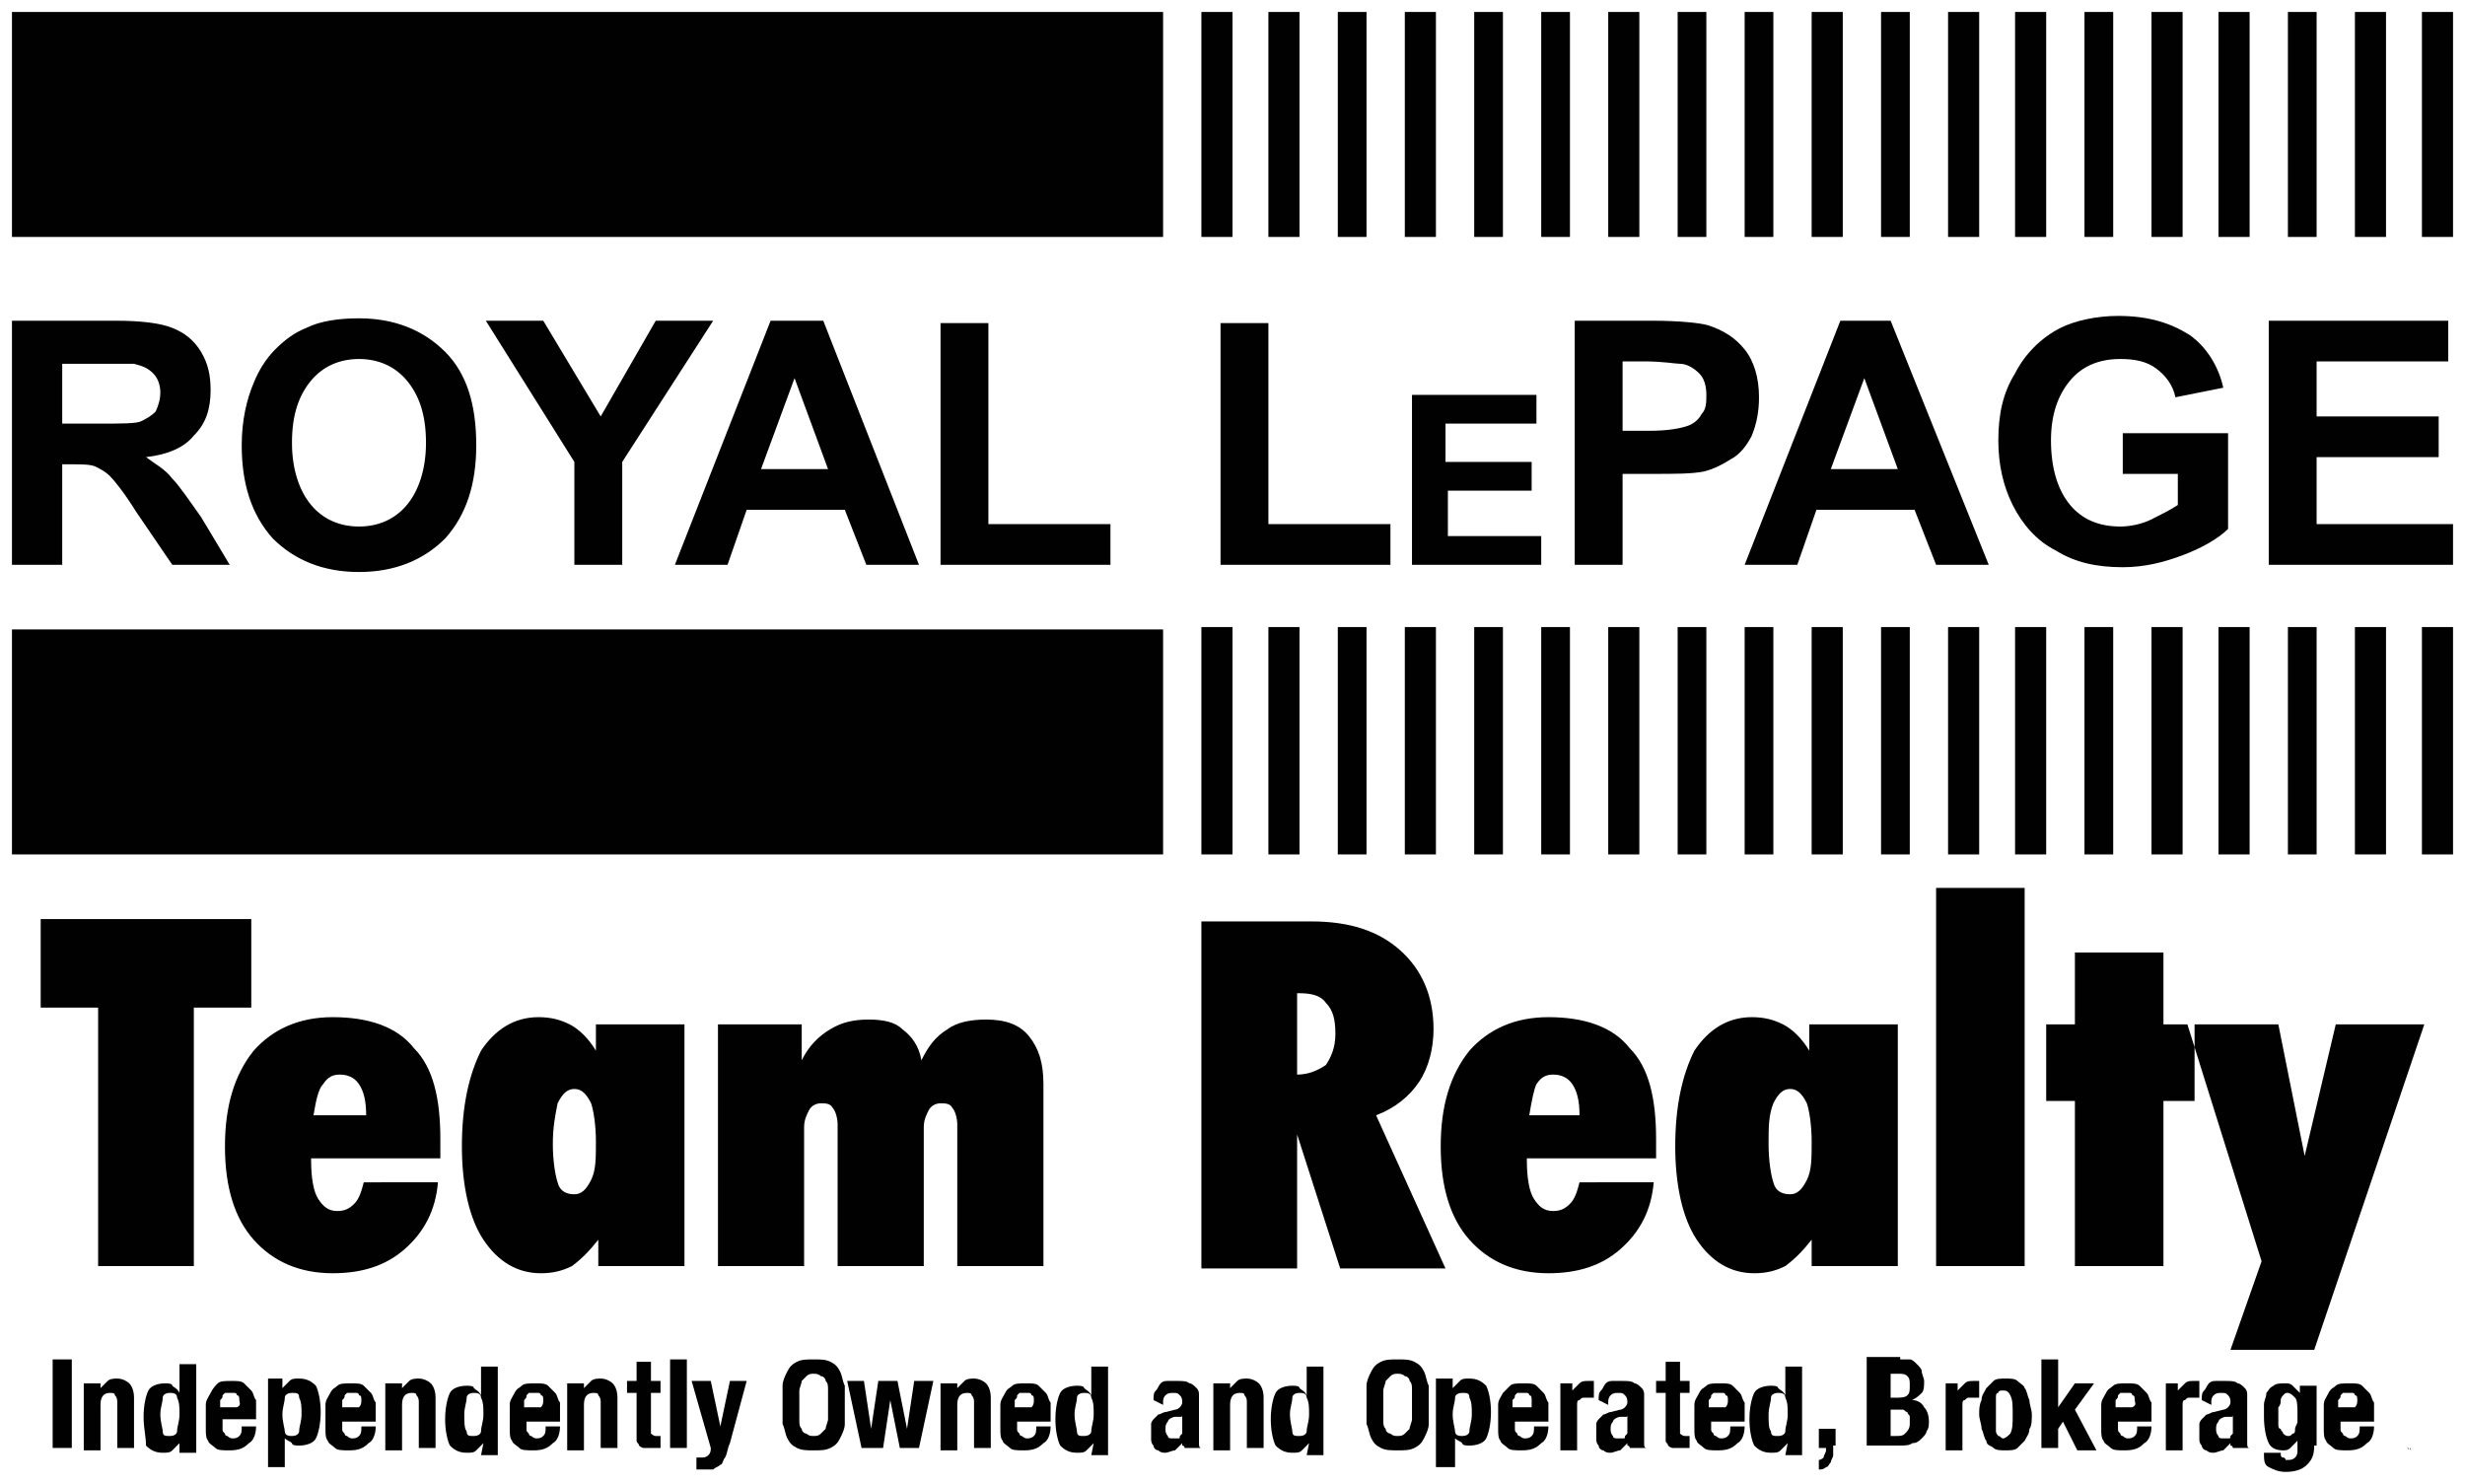 <?xml version="1.0" encoding="UTF-8"?> <!-- Generator: Adobe Illustrator 23.0.3, SVG Export Plug-In . SVG Version: 6.00 Build 0) --> <svg xmlns="http://www.w3.org/2000/svg" xmlns:xlink="http://www.w3.org/1999/xlink" version="1.1" id="Layer_1" x="0px" y="0px" viewBox="0 0 103 62" style="enable-background:new 0 0 103 62;" xml:space="preserve"> <style type="text/css"> .st0{fill-rule:evenodd;clip-rule:evenodd;fill:#010101;} .st1{fill:#010101;} </style> <g> <g> <path class="st0" d="M0.5,23.6V13.4h4.3c1.1,0,1.9,0.1,2.4,0.3c0.5,0.2,0.9,0.5,1.2,1c0.3,0.5,0.4,1,0.4,1.6 c0,0.8-0.2,1.4-0.7,1.9c-0.4,0.5-1.1,0.8-2,0.9c0.4,0.3,0.8,0.5,1.1,0.9c0.3,0.3,0.7,0.9,1.2,1.6l1.2,2H7.2l-1.5-2.2 c-0.5-0.8-0.9-1.3-1.1-1.5c-0.2-0.2-0.4-0.3-0.6-0.4c-0.2-0.1-0.6-0.1-1-0.1H2.6v4.2H0.5L0.5,23.6z M2.6,17.7h1.5 c1,0,1.6,0,1.8-0.1c0.2-0.1,0.4-0.2,0.6-0.4c0.1-0.2,0.2-0.5,0.2-0.8c0-0.3-0.1-0.6-0.3-0.8c-0.2-0.2-0.4-0.3-0.8-0.4 c-0.2,0-0.7,0-1.5,0H2.6V17.7L2.6,17.7z M10.1,18.6c0-1,0.2-1.9,0.5-2.6c0.2-0.5,0.5-1,0.9-1.4c0.4-0.4,0.8-0.7,1.3-0.9 c0.6-0.3,1.4-0.4,2.2-0.4c1.5,0,2.7,0.5,3.6,1.4c0.9,0.9,1.3,2.2,1.3,3.9c0,1.6-0.4,2.9-1.3,3.9c-0.9,0.9-2.1,1.4-3.6,1.4 c-1.5,0-2.7-0.5-3.6-1.4C10.5,21.5,10.1,20.2,10.1,18.6L10.1,18.6z M12.2,18.5c0,1.1,0.3,2,0.8,2.6c0.5,0.6,1.2,0.9,2,0.9 c0.8,0,1.5-0.3,2-0.9c0.5-0.6,0.8-1.5,0.8-2.6c0-1.2-0.3-2-0.8-2.6c-0.5-0.6-1.2-0.9-2-0.9c-0.8,0-1.5,0.3-2,0.9 C12.5,16.5,12.2,17.3,12.2,18.5L12.2,18.5z M24,23.6v-4.3l-3.7-5.9h2.4l2.4,4l2.3-4h2.4L26,19.3v4.3H24L24,23.6z M38.4,23.6h-2.2 l-0.9-2.3h-4.1l-0.8,2.3h-2.2l4-10.2h2.2L38.4,23.6L38.4,23.6z M34.6,19.6l-1.4-3.8l-1.4,3.8H34.6L34.6,19.6z M39.3,23.6V13.5h2 v8.4h5.1v1.7H39.3L39.3,23.6z M51,23.6V13.5h2v8.4h5.1v1.7H51L51,23.6z M59,23.6v-7.1h5.2v1.2h-3.8v1.6H64v1.2h-3.5v1.9h3.9v1.2 H59L59,23.6z M65.8,23.6V13.4H69c1.2,0,2.1,0.1,2.4,0.2c0.6,0.2,1.1,0.5,1.5,1c0.4,0.5,0.6,1.2,0.6,2c0,0.6-0.1,1.1-0.3,1.6 c-0.2,0.4-0.5,0.8-0.9,1c-0.3,0.2-0.7,0.4-1.1,0.5c-0.5,0.1-1.2,0.1-2.1,0.1h-1.3v3.8H65.8L65.8,23.6z M67.8,15.1V18h1.1 c0.8,0,1.3-0.1,1.6-0.2c0.3-0.1,0.5-0.3,0.6-0.5c0.2-0.2,0.2-0.5,0.2-0.8c0-0.4-0.1-0.7-0.3-0.9c-0.2-0.2-0.5-0.4-0.8-0.4 c-0.2,0-0.7-0.1-1.5-0.1H67.8L67.8,15.1z M83.1,23.6h-2.2L80,21.3h-4.1l-0.8,2.3h-2.2l4-10.2H79L83.1,23.6L83.1,23.6z M79.3,19.6 l-1.4-3.8l-1.4,3.8H79.3L79.3,19.6z M88.7,19.8v-1.7h4.4v4c-0.4,0.4-1.1,0.8-1.9,1.1c-0.8,0.3-1.6,0.5-2.5,0.5 c-1.1,0-2-0.2-2.8-0.7c-0.8-0.4-1.4-1.1-1.8-1.9c-0.4-0.8-0.6-1.7-0.6-2.7c0-1.1,0.2-2,0.7-2.8c0.4-0.8,1.1-1.5,1.9-1.9 c0.6-0.3,1.5-0.5,2.4-0.5c1.3,0,2.2,0.3,3,0.8c0.7,0.5,1.2,1.3,1.4,2.2l-2,0.4c-0.1-0.5-0.4-0.9-0.8-1.2c-0.4-0.3-0.9-0.4-1.5-0.4 c-0.9,0-1.6,0.3-2.1,0.9c-0.5,0.6-0.8,1.4-0.8,2.5c0,1.2,0.3,2.1,0.8,2.7c0.5,0.6,1.2,0.9,2.1,0.9c0.4,0,0.9-0.1,1.3-0.3 c0.4-0.2,0.8-0.4,1.1-0.6v-1.3H88.7L88.7,19.8z M94.8,23.6V13.4h7.5v1.7h-5.5v2.3h5.1v1.7h-5.1v2.8h5.7v1.7H94.8L94.8,23.6z"></path> <polygon class="st0" points="0.5,0.5 48.6,0.5 48.6,9.9 0.5,9.9 0.5,0.5 "></polygon> <polygon class="st0" points="0.5,26.3 48.6,26.3 48.6,35.7 0.5,35.7 0.5,26.3 "></polygon> <polygon class="st0" points="50.2,0.5 51.5,0.5 51.5,9.9 50.2,9.9 50.2,0.5 "></polygon> <polygon class="st0" points="53,0.5 54.3,0.5 54.3,9.9 53,9.9 53,0.5 "></polygon> <polygon class="st0" points="55.9,0.5 57.1,0.5 57.1,9.9 55.9,9.9 55.9,0.5 "></polygon> <polygon class="st0" points="58.7,0.5 60,0.5 60,9.9 58.7,9.9 58.7,0.5 "></polygon> <polygon class="st0" points="61.6,0.5 62.8,0.5 62.8,9.9 61.6,9.9 61.6,0.5 "></polygon> <polygon class="st0" points="64.4,0.5 65.6,0.5 65.6,9.9 64.4,9.9 64.4,0.5 "></polygon> <polygon class="st0" points="67.2,0.5 68.5,0.5 68.5,9.9 67.2,9.9 67.2,0.5 "></polygon> <polygon class="st0" points="70.1,0.5 71.3,0.5 71.3,9.9 70.1,9.9 70.1,0.5 "></polygon> <polygon class="st0" points="72.9,0.5 74.1,0.5 74.1,9.9 72.9,9.9 72.9,0.5 "></polygon> <polygon class="st0" points="75.7,0.5 77,0.5 77,9.9 75.7,9.9 75.7,0.5 "></polygon> <polygon class="st0" points="78.6,0.5 79.8,0.5 79.8,9.9 78.6,9.9 78.6,0.5 "></polygon> <polygon class="st0" points="81.4,0.5 82.7,0.5 82.7,9.9 81.4,9.9 81.4,0.5 "></polygon> <polygon class="st0" points="84.2,0.5 85.5,0.5 85.5,9.9 84.2,9.9 84.2,0.5 "></polygon> <polygon class="st0" points="87.1,0.5 88.3,0.5 88.3,9.9 87.1,9.9 87.1,0.5 "></polygon> <polygon class="st0" points="89.9,0.5 91.2,0.5 91.2,9.9 89.9,9.9 89.9,0.5 "></polygon> <polygon class="st0" points="92.7,0.5 94,0.5 94,9.9 92.7,9.9 92.7,0.5 "></polygon> <polygon class="st0" points="95.6,0.5 96.8,0.5 96.8,9.9 95.6,9.9 95.6,0.5 "></polygon> <polygon class="st0" points="98.4,0.5 99.7,0.5 99.7,9.9 98.4,9.9 98.4,0.5 "></polygon> <polygon class="st0" points="101.2,0.5 102.5,0.5 102.5,9.9 101.2,9.9 101.2,0.5 "></polygon> <polygon class="st0" points="50.2,26.2 51.5,26.2 51.5,35.7 50.2,35.7 50.2,26.2 "></polygon> <polygon class="st0" points="53,26.2 54.3,26.2 54.3,35.7 53,35.7 53,26.2 "></polygon> <polygon class="st0" points="55.9,26.2 57.1,26.2 57.1,35.7 55.9,35.7 55.9,26.2 "></polygon> <polygon class="st0" points="58.7,26.2 60,26.2 60,35.7 58.7,35.7 58.7,26.2 "></polygon> <polygon class="st0" points="61.6,26.2 62.8,26.2 62.8,35.7 61.6,35.7 61.6,26.2 "></polygon> <polygon class="st0" points="64.4,26.2 65.6,26.2 65.6,35.7 64.4,35.7 64.4,26.2 "></polygon> <polygon class="st0" points="67.2,26.2 68.5,26.2 68.5,35.7 67.2,35.7 67.2,26.2 "></polygon> <polygon class="st0" points="70.1,26.2 71.3,26.2 71.3,35.7 70.1,35.7 70.1,26.2 "></polygon> <polygon class="st0" points="72.9,26.2 74.1,26.2 74.1,35.7 72.9,35.7 72.9,26.2 "></polygon> <polygon class="st0" points="75.7,26.2 77,26.2 77,35.7 75.7,35.7 75.7,26.2 "></polygon> <polygon class="st0" points="78.6,26.2 79.8,26.2 79.8,35.7 78.6,35.7 78.6,26.2 "></polygon> <polygon class="st0" points="81.4,26.2 82.7,26.2 82.7,35.7 81.4,35.7 81.4,26.2 "></polygon> <polygon class="st0" points="84.2,26.2 85.5,26.2 85.5,35.7 84.2,35.7 84.2,26.2 "></polygon> <polygon class="st0" points="87.1,26.2 88.3,26.2 88.3,35.7 87.1,35.7 87.1,26.2 "></polygon> <polygon class="st0" points="89.9,26.2 91.2,26.2 91.2,35.7 89.9,35.7 89.9,26.2 "></polygon> <polygon class="st0" points="92.7,26.2 94,26.2 94,35.7 92.7,35.7 92.7,26.2 "></polygon> <polygon class="st0" points="95.6,26.2 96.8,26.2 96.8,35.7 95.6,35.7 95.6,26.2 "></polygon> <polygon class="st0" points="98.4,26.2 99.7,26.2 99.7,35.7 98.4,35.7 98.4,26.2 "></polygon> <polygon class="st0" points="101.2,26.2 102.5,26.2 102.5,35.7 101.2,35.7 101.2,26.2 "></polygon> </g> <path class="st0" d="M93.2,56.4l1.3-3.7l-3.1-9.9h3.8l1.1,5.5l1.3-5.5h3.7l-4.6,13.6H93.2L93.2,56.4z M86.7,52.9V46h-1.2v-3.2h1.2 v-3h3.7v3h1.3V46h-1.3v6.9H86.7L86.7,52.9z M80.9,52.9V37.1h3.7v15.8H80.9L80.9,52.9z M75.7,52.9v-1.1c-0.4,0.5-0.7,0.8-1.1,1.1 c-0.4,0.2-0.8,0.3-1.3,0.3c-1,0-1.8-0.5-2.4-1.4c-0.6-0.9-0.9-2.3-0.9-3.9c0-1.7,0.3-3,0.8-4c0.6-0.9,1.4-1.4,2.4-1.4 c0.5,0,0.9,0.1,1.3,0.3c0.4,0.2,0.8,0.6,1.1,1.1v-1.1h3.7v10.1H75.7L75.7,52.9z M73.9,47.8c0,0.7,0.1,1.3,0.2,1.6 c0.1,0.4,0.4,0.5,0.7,0.5c0.3,0,0.5-0.2,0.7-0.6c0.2-0.4,0.2-0.9,0.2-1.6c0-0.7-0.1-1.3-0.2-1.6c-0.2-0.4-0.4-0.6-0.7-0.6 c-0.3,0-0.5,0.2-0.7,0.6C73.9,46.6,73.9,47.1,73.9,47.8L73.9,47.8z M69.1,49.4c-0.1,1.2-0.6,2.1-1.4,2.8c-0.8,0.7-1.8,1-3,1 c-1.4,0-2.5-0.5-3.3-1.4c-0.8-0.9-1.2-2.2-1.2-3.9c0-1.7,0.4-3,1.2-4c0.8-0.9,1.9-1.4,3.3-1.4c1.5,0,2.7,0.4,3.4,1.3 c0.8,0.8,1.1,2.1,1.1,3.8c0,0.2,0,0.3,0,0.5c0,0.1,0,0.2,0,0.3h-5.4v0.1c0,0.7,0.1,1.3,0.3,1.6c0.2,0.3,0.4,0.5,0.8,0.5 c0.3,0,0.5-0.1,0.7-0.3c0.2-0.2,0.3-0.5,0.4-0.9H69.1L69.1,49.4z M63.9,46.6H66c0-0.6-0.1-1-0.3-1.3c-0.2-0.3-0.5-0.4-0.8-0.4 c-0.3,0-0.5,0.1-0.7,0.4C64.1,45.5,64,46,63.9,46.6L63.9,46.6z M50.2,52.9V38.5h4.6c1.6,0,2.8,0.4,3.7,1.2c0.9,0.8,1.4,1.9,1.4,3.3 c0,0.8-0.2,1.6-0.6,2.2c-0.4,0.6-1,1.1-1.8,1.4l2.9,6.4H56l-1.8-5.6v5.6H50.2L50.2,52.9z M54.2,41.5v3.4c0.5,0,0.9-0.2,1.2-0.4 c0.2-0.3,0.4-0.7,0.4-1.3c0-0.6-0.1-1-0.4-1.3c-0.2-0.3-0.6-0.4-1.1-0.4H54.2L54.2,41.5z M30,52.9V42.8h3.5v1.5 c0.3-0.6,0.7-1,1.2-1.3c0.5-0.3,1-0.4,1.6-0.4c0.6,0,1.1,0.1,1.4,0.4c0.4,0.3,0.7,0.7,0.8,1.3c0.3-0.6,0.6-1,1.1-1.3 c0.4-0.3,1-0.4,1.6-0.4c0.8,0,1.4,0.2,1.8,0.7c0.4,0.5,0.6,1.1,0.6,2v7.6H40V47c0-0.3-0.1-0.6-0.2-0.7c-0.1-0.2-0.3-0.2-0.5-0.2 c-0.2,0-0.4,0.1-0.5,0.3c-0.1,0.2-0.2,0.4-0.2,0.7v5.8H35V47c0-0.3-0.1-0.6-0.2-0.7c-0.1-0.2-0.3-0.2-0.5-0.2 c-0.2,0-0.4,0.1-0.5,0.3c-0.1,0.2-0.2,0.4-0.2,0.7v5.8H30L30,52.9z M25,52.9v-1.1c-0.4,0.5-0.7,0.8-1.1,1.1 c-0.4,0.2-0.8,0.3-1.3,0.3c-1,0-1.8-0.5-2.4-1.4c-0.6-0.9-0.9-2.3-0.9-3.9c0-1.7,0.3-3,0.8-4c0.6-0.9,1.4-1.4,2.4-1.4 c0.5,0,0.9,0.1,1.3,0.3c0.4,0.2,0.8,0.6,1.1,1.1v-1.1h3.7v10.1H25L25,52.9z M23.1,47.8c0,0.7,0.1,1.3,0.2,1.6 c0.1,0.4,0.4,0.5,0.7,0.5c0.3,0,0.5-0.2,0.7-0.6c0.2-0.4,0.2-0.9,0.2-1.6c0-0.7-0.1-1.3-0.2-1.6c-0.2-0.4-0.4-0.6-0.7-0.6 c-0.3,0-0.5,0.2-0.7,0.6C23.2,46.6,23.1,47.1,23.1,47.8L23.1,47.8z M18.3,49.4c-0.1,1.2-0.6,2.1-1.4,2.8c-0.8,0.7-1.8,1-3,1 c-1.4,0-2.5-0.5-3.3-1.4c-0.8-0.9-1.2-2.2-1.2-3.9c0-1.7,0.4-3,1.2-4c0.8-0.9,1.9-1.4,3.3-1.4c1.5,0,2.7,0.4,3.4,1.3 c0.8,0.8,1.1,2.1,1.1,3.8c0,0.2,0,0.3,0,0.5c0,0.1,0,0.2,0,0.3h-5.4v0.1c0,0.7,0.1,1.3,0.3,1.6c0.2,0.3,0.4,0.5,0.8,0.5 c0.3,0,0.5-0.1,0.7-0.3c0.2-0.2,0.3-0.5,0.4-0.9H18.3L18.3,49.4z M13.1,46.6h2.2c0-0.6-0.1-1-0.3-1.3c-0.2-0.3-0.5-0.4-0.8-0.4 c-0.3,0-0.5,0.1-0.7,0.4C13.3,45.5,13.2,46,13.1,46.6L13.1,46.6z M8.1,52.9h-4V42.1H1.7v-3.7h8.8v3.7H8.1V52.9L8.1,52.9z"></path> <g> <path class="st1" d="M2.2,56.8H3v3.7H2.2V56.8z"></path> <path class="st1" d="M4.2,57.7v0.3h0c0.1-0.1,0.2-0.2,0.3-0.3c0.1-0.1,0.3-0.1,0.4-0.1c0.2,0,0.4,0.1,0.5,0.2 c0.1,0.1,0.2,0.3,0.2,0.6v2.1H4.9v-1.9c0-0.1,0-0.2-0.1-0.3c0-0.1-0.1-0.1-0.2-0.1c-0.3,0-0.4,0.2-0.4,0.5v1.9H3.5v-2.8H4.2z"></path> <path class="st1" d="M7.5,60.3c-0.1,0.1-0.2,0.2-0.3,0.3c-0.1,0.1-0.2,0.1-0.4,0.1c-0.3,0-0.5-0.1-0.7-0.3C6.1,60,6,59.7,6,59.2 c0-0.5,0.1-0.9,0.2-1.1c0.1-0.2,0.4-0.3,0.7-0.3c0.1,0,0.3,0,0.3,0.1c0.1,0.1,0.2,0.1,0.3,0.3h0v-1.2h0.7v3.7H7.5L7.5,60.3 L7.5,60.3z M6.8,59.8c0,0.2,0.1,0.2,0.3,0.2c0.2,0,0.3-0.1,0.3-0.2c0-0.2,0.1-0.4,0.1-0.7s0-0.5-0.1-0.7c0-0.2-0.2-0.2-0.3-0.2 c-0.2,0-0.3,0.1-0.3,0.2c0,0.2-0.1,0.4-0.1,0.7S6.8,59.7,6.8,59.8z"></path> <path class="st1" d="M9.3,59.5c0,0.1,0,0.2,0,0.2c0,0.1,0,0.1,0.1,0.2c0,0.1,0.1,0.1,0.1,0.1c0,0,0.1,0.1,0.2,0.1 c0.1,0,0.2,0,0.3-0.1c0.1-0.1,0.1-0.2,0.1-0.4h0.6c0,0.3-0.1,0.6-0.3,0.7c-0.2,0.2-0.4,0.3-0.8,0.3c-0.3,0-0.5,0-0.6-0.1 c-0.1-0.1-0.3-0.2-0.3-0.3c-0.1-0.1-0.1-0.3-0.1-0.5c0-0.2,0-0.4,0-0.5c0-0.2,0-0.4,0-0.5c0-0.2,0.1-0.3,0.2-0.5 C8.9,58,9,57.9,9.1,57.8c0.1-0.1,0.3-0.1,0.6-0.1c0.2,0,0.4,0,0.5,0.1c0.1,0.1,0.2,0.2,0.3,0.3c0.1,0.1,0.1,0.3,0.2,0.4 c0,0.2,0,0.4,0,0.6v0.2H9.3V59.5z M10,58.5c0-0.1,0-0.2-0.1-0.2c0-0.1-0.1-0.1-0.1-0.1c0,0-0.1,0-0.2,0c-0.1,0-0.1,0-0.2,0 c0,0-0.1,0.1-0.1,0.1c0,0.1,0,0.1-0.1,0.2c0,0.1,0,0.1,0,0.2v0.1h0.7C10.1,58.7,10,58.6,10,58.5z"></path> <path class="st1" d="M11.8,57.7V58h0c0.1-0.1,0.2-0.2,0.3-0.3c0.1-0.1,0.2-0.1,0.4-0.1c0.3,0,0.5,0.1,0.7,0.3 c0.1,0.2,0.2,0.6,0.2,1.1c0,0.5-0.1,0.9-0.2,1.1c-0.1,0.2-0.4,0.3-0.7,0.3c-0.1,0-0.3,0-0.3-0.1c-0.1-0.1-0.2-0.1-0.3-0.2h0v1.2 h-0.7v-3.7H11.8z M11.9,59.8c0,0.2,0.2,0.2,0.3,0.2c0.2,0,0.3-0.1,0.3-0.2c0-0.2,0.1-0.4,0.1-0.7s0-0.5-0.1-0.7 c0-0.2-0.1-0.2-0.3-0.2c-0.2,0-0.3,0.1-0.3,0.2c0,0.2-0.1,0.4-0.1,0.7S11.9,59.7,11.9,59.8z"></path> <path class="st1" d="M14.3,59.5c0,0.1,0,0.2,0,0.2c0,0.1,0,0.1,0.1,0.2c0,0.1,0.1,0.1,0.1,0.1c0,0,0.1,0.1,0.2,0.1 c0.1,0,0.2,0,0.3-0.1c0.1-0.1,0.1-0.2,0.1-0.4h0.6c0,0.3-0.1,0.6-0.3,0.7c-0.2,0.2-0.4,0.3-0.8,0.3c-0.3,0-0.5,0-0.6-0.1 c-0.1-0.1-0.3-0.2-0.3-0.3c-0.1-0.1-0.1-0.3-0.1-0.5c0-0.2,0-0.4,0-0.5c0-0.2,0-0.4,0-0.5c0-0.2,0.1-0.3,0.2-0.5s0.2-0.2,0.3-0.3 c0.1-0.1,0.3-0.1,0.6-0.1c0.2,0,0.4,0,0.5,0.1c0.1,0.1,0.2,0.2,0.3,0.3c0.1,0.1,0.1,0.3,0.2,0.4c0,0.2,0,0.4,0,0.6v0.2h-1.4V59.5z M15.1,58.5c0-0.1,0-0.2-0.1-0.2c0-0.1-0.1-0.1-0.1-0.1c0,0-0.1,0-0.2,0c-0.1,0-0.1,0-0.2,0c0,0-0.1,0.1-0.1,0.1 c0,0.1,0,0.1-0.1,0.2c0,0.1,0,0.1,0,0.2v0.1h0.7C15.1,58.7,15.1,58.6,15.1,58.5z"></path> <path class="st1" d="M16.8,57.7v0.3h0c0.1-0.1,0.2-0.2,0.3-0.3c0.1-0.1,0.3-0.1,0.4-0.1c0.2,0,0.4,0.1,0.5,0.2 c0.1,0.1,0.2,0.3,0.2,0.6v2.1h-0.7v-1.9c0-0.1,0-0.2-0.1-0.3c0-0.1-0.1-0.1-0.2-0.1c-0.3,0-0.4,0.2-0.4,0.5v1.9h-0.7v-2.8H16.8z"></path> <path class="st1" d="M20.2,60.3c-0.1,0.1-0.2,0.2-0.3,0.3c-0.1,0.1-0.2,0.1-0.4,0.1c-0.3,0-0.5-0.1-0.7-0.3 c-0.1-0.2-0.2-0.6-0.2-1.1c0-0.5,0.1-0.9,0.2-1.1c0.1-0.2,0.4-0.3,0.7-0.3c0.1,0,0.3,0,0.3,0.1c0.1,0.1,0.2,0.1,0.3,0.3h0v-1.2 h0.7v3.7h-0.7L20.2,60.3L20.2,60.3z M19.5,59.8c0,0.2,0.1,0.2,0.3,0.2c0.2,0,0.3-0.1,0.3-0.2c0-0.2,0.1-0.4,0.1-0.7s0-0.5-0.1-0.7 c0-0.2-0.2-0.2-0.3-0.2c-0.2,0-0.3,0.1-0.3,0.2c0,0.2-0.1,0.4-0.1,0.7S19.4,59.7,19.5,59.8z"></path> <path class="st1" d="M22,59.5c0,0.1,0,0.2,0,0.2c0,0.1,0,0.1,0.1,0.2c0,0.1,0.1,0.1,0.1,0.1c0,0,0.1,0.1,0.2,0.1 c0.1,0,0.2,0,0.3-0.1c0.1-0.1,0.1-0.2,0.1-0.4h0.6c0,0.3-0.1,0.6-0.3,0.7c-0.2,0.2-0.4,0.3-0.8,0.3c-0.3,0-0.5,0-0.6-0.1 c-0.1-0.1-0.3-0.2-0.3-0.3c-0.1-0.1-0.1-0.3-0.1-0.5c0-0.2,0-0.4,0-0.5c0-0.2,0-0.4,0-0.5c0-0.2,0.1-0.3,0.2-0.5s0.2-0.2,0.3-0.3 c0.1-0.1,0.3-0.1,0.6-0.1c0.2,0,0.4,0,0.5,0.1c0.1,0.1,0.2,0.2,0.3,0.3c0.1,0.1,0.1,0.3,0.2,0.4c0,0.2,0,0.4,0,0.6v0.2H22V59.5z M22.7,58.5c0-0.1,0-0.2-0.1-0.2c0-0.1-0.1-0.1-0.1-0.1c0,0-0.1,0-0.2,0c-0.1,0-0.1,0-0.2,0c0,0-0.1,0.1-0.1,0.1 c0,0.1,0,0.1-0.1,0.2c0,0.1,0,0.1,0,0.2v0.1h0.7C22.7,58.7,22.7,58.6,22.7,58.5z"></path> <path class="st1" d="M24.4,57.7v0.3h0c0.1-0.1,0.2-0.2,0.3-0.3c0.1-0.1,0.3-0.1,0.4-0.1c0.2,0,0.4,0.1,0.5,0.2 c0.1,0.1,0.2,0.3,0.2,0.6v2.1h-0.7v-1.9c0-0.1,0-0.2-0.1-0.3c0-0.1-0.1-0.1-0.2-0.1c-0.3,0-0.4,0.2-0.4,0.5v1.9h-0.7v-2.8H24.4z"></path> <path class="st1" d="M27.2,56.9v0.8h0.4v0.5h-0.4v1.5c0,0.1,0,0.2,0,0.2c0,0,0.1,0.1,0.2,0.1c0,0,0.1,0,0.1,0c0,0,0.1,0,0.1,0v0.5 c-0.1,0-0.2,0-0.2,0c-0.1,0-0.2,0-0.2,0c-0.1,0-0.3,0-0.3,0c-0.1,0-0.2-0.1-0.2-0.1c0-0.1-0.1-0.1-0.1-0.2c0-0.1,0-0.2,0-0.4v-1.6 h-0.4v-0.5h0.4v-0.8H27.2z"></path> <path class="st1" d="M28.7,56.8v3.7h-0.7v-3.7H28.7z"></path> <path class="st1" d="M29.3,60.9c0.1,0,0.2,0,0.3-0.1c0.1-0.1,0.1-0.2,0.1-0.3l-0.8-2.8h0.8l0.4,1.9h0l0.4-1.9h0.7l-0.7,2.6 c-0.1,0.2-0.1,0.4-0.2,0.6c-0.1,0.1-0.1,0.3-0.2,0.3c-0.1,0.1-0.2,0.1-0.3,0.2c-0.1,0-0.2,0-0.4,0h-0.3v-0.5 C29.2,60.9,29.3,60.9,29.3,60.9z"></path> <path class="st1" d="M32.7,57.9c0-0.2,0.1-0.4,0.2-0.6c0.1-0.2,0.2-0.3,0.4-0.4c0.2-0.1,0.4-0.1,0.7-0.1s0.5,0,0.7,0.1 c0.2,0.1,0.3,0.2,0.4,0.4c0.1,0.2,0.1,0.4,0.2,0.6c0,0.2,0,0.5,0,0.8c0,0.3,0,0.5,0,0.8c0,0.2-0.1,0.4-0.2,0.6 c-0.1,0.2-0.2,0.3-0.4,0.4c-0.2,0.1-0.4,0.1-0.7,0.1s-0.5,0-0.7-0.1c-0.2-0.1-0.3-0.2-0.4-0.4c-0.1-0.2-0.1-0.4-0.2-0.6 c0-0.2,0-0.5,0-0.8C32.7,58.4,32.7,58.2,32.7,57.9z M33.4,59.3c0,0.2,0,0.3,0.1,0.4c0,0.1,0.1,0.2,0.2,0.2 c0.1,0.1,0.2,0.1,0.3,0.1c0.1,0,0.2,0,0.3-0.1c0.1-0.1,0.1-0.1,0.2-0.2c0-0.1,0.1-0.3,0.1-0.4c0-0.2,0-0.4,0-0.6 c0-0.3,0-0.5,0-0.6c0-0.2,0-0.3-0.1-0.4c0-0.1-0.1-0.2-0.2-0.2c-0.1-0.1-0.2-0.1-0.3-0.1c-0.1,0-0.2,0-0.3,0.1 c-0.1,0.1-0.1,0.1-0.2,0.2c0,0.1-0.1,0.3-0.1,0.4c0,0.2,0,0.4,0,0.6C33.4,58.9,33.4,59.2,33.4,59.3z"></path> <path class="st1" d="M36.1,57.7l0.3,2h0l0.3-2h0.8l0.4,2h0l0.3-2H39l-0.6,2.8h-0.8l-0.4-2h0l-0.3,2H36l-0.6-2.8H36.1z"></path> <path class="st1" d="M40,57.7v0.3h0c0.1-0.1,0.2-0.2,0.3-0.3c0.1-0.1,0.3-0.1,0.4-0.1c0.2,0,0.4,0.1,0.5,0.2 c0.1,0.1,0.2,0.3,0.2,0.6v2.1h-0.7v-1.9c0-0.1,0-0.2-0.1-0.3c0-0.1-0.1-0.1-0.2-0.1c-0.3,0-0.4,0.2-0.4,0.5v1.9h-0.7v-2.8H40z"></path> <path class="st1" d="M42.5,59.5c0,0.1,0,0.2,0,0.2c0,0.1,0,0.1,0.1,0.2c0,0.1,0.1,0.1,0.1,0.1c0,0,0.1,0.1,0.2,0.1 c0.1,0,0.2,0,0.3-0.1c0.1-0.1,0.1-0.2,0.1-0.4h0.6c0,0.3-0.1,0.6-0.3,0.7c-0.2,0.2-0.4,0.3-0.8,0.3c-0.3,0-0.5,0-0.6-0.1 c-0.1-0.1-0.3-0.2-0.3-0.3c-0.1-0.1-0.1-0.3-0.1-0.5c0-0.2,0-0.4,0-0.5c0-0.2,0-0.4,0-0.5c0-0.2,0.1-0.3,0.2-0.5s0.2-0.2,0.3-0.3 c0.1-0.1,0.3-0.1,0.6-0.1c0.2,0,0.4,0,0.5,0.1c0.1,0.1,0.2,0.2,0.3,0.3c0.1,0.1,0.1,0.3,0.2,0.4c0,0.2,0,0.4,0,0.6v0.2h-1.4V59.5z M43.2,58.5c0-0.1,0-0.2-0.1-0.2c0-0.1-0.1-0.1-0.1-0.1c0,0-0.1,0-0.2,0c-0.1,0-0.1,0-0.2,0c0,0-0.1,0.1-0.1,0.1 c0,0.1,0,0.1-0.1,0.2c0,0.1,0,0.1,0,0.2v0.1h0.7C43.2,58.7,43.2,58.6,43.2,58.5z"></path> <path class="st1" d="M45.7,60.3c-0.1,0.1-0.2,0.2-0.3,0.3c-0.1,0.1-0.2,0.1-0.4,0.1c-0.3,0-0.5-0.1-0.7-0.3 c-0.1-0.2-0.2-0.6-0.2-1.1c0-0.5,0.1-0.9,0.2-1.1c0.1-0.2,0.4-0.3,0.7-0.3c0.1,0,0.3,0,0.3,0.1c0.1,0.1,0.2,0.1,0.3,0.3h0v-1.2 h0.7v3.7h-0.7L45.7,60.3L45.7,60.3z M45,59.8c0,0.2,0.1,0.2,0.3,0.2c0.2,0,0.3-0.1,0.3-0.2c0-0.2,0.1-0.4,0.1-0.7s0-0.5-0.1-0.7 c0-0.2-0.2-0.2-0.3-0.2c-0.2,0-0.3,0.1-0.3,0.2c0,0.2-0.1,0.4-0.1,0.7S45,59.7,45,59.8z"></path> <path class="st1" d="M48.2,58.5c0-0.2,0-0.3,0.1-0.4c0.1-0.1,0.1-0.2,0.2-0.3c0.1-0.1,0.2-0.1,0.3-0.1c0.1,0,0.2,0,0.4,0 c0.2,0,0.4,0,0.5,0.1c0.1,0,0.2,0.1,0.3,0.2s0.1,0.2,0.1,0.3s0,0.2,0,0.3V60c0,0.1,0,0.2,0,0.3s0,0.2,0.1,0.2h-0.7 c0,0,0-0.1-0.1-0.1c0-0.1,0-0.1,0-0.1h0c-0.1,0.1-0.2,0.2-0.3,0.3c-0.1,0-0.3,0.1-0.4,0.1c-0.1,0-0.2,0-0.3-0.1 c-0.1,0-0.2-0.1-0.2-0.2c-0.1-0.1-0.1-0.2-0.1-0.3c0-0.1,0-0.2,0-0.3c0-0.1,0-0.2,0-0.3c0-0.1,0.1-0.2,0.1-0.2 c0.1-0.1,0.1-0.1,0.2-0.2c0.1,0,0.2-0.1,0.3-0.1l0.4-0.1c0.1,0,0.2-0.1,0.2-0.1c0,0,0.1-0.1,0.1-0.2c0-0.1,0-0.2-0.1-0.3 c-0.1-0.1-0.1-0.1-0.3-0.1c-0.1,0-0.2,0-0.3,0.1c-0.1,0.1-0.1,0.2-0.1,0.3v0.1L48.2,58.5L48.2,58.5z M49.3,59.2 c-0.1,0-0.1,0-0.2,0c-0.1,0-0.3,0.1-0.3,0.2c-0.1,0.1-0.1,0.2-0.1,0.3c0,0.1,0,0.2,0.1,0.3c0,0.1,0.1,0.1,0.2,0.1c0,0,0.1,0,0.2,0 c0.1,0,0.1,0,0.1-0.1c0,0,0.1-0.1,0.1-0.1c0-0.1,0-0.1,0-0.2v-0.6C49.4,59.2,49.4,59.2,49.3,59.2z"></path> <path class="st1" d="M51.4,57.7v0.3h0c0.1-0.1,0.2-0.2,0.3-0.3c0.1-0.1,0.3-0.1,0.4-0.1c0.2,0,0.4,0.1,0.5,0.2 c0.1,0.1,0.2,0.3,0.2,0.6v2.1h-0.7v-1.9c0-0.1,0-0.2-0.1-0.3c0-0.1-0.1-0.1-0.2-0.1c-0.3,0-0.4,0.2-0.4,0.5v1.9h-0.7v-2.8H51.4z"></path> <path class="st1" d="M54.7,60.3c-0.1,0.1-0.2,0.2-0.3,0.3c-0.1,0.1-0.2,0.1-0.4,0.1c-0.3,0-0.5-0.1-0.7-0.3 c-0.1-0.2-0.2-0.6-0.2-1.1c0-0.5,0.1-0.9,0.2-1.1c0.1-0.2,0.4-0.3,0.7-0.3c0.1,0,0.3,0,0.3,0.1c0.1,0.1,0.2,0.1,0.3,0.3h0v-1.2 h0.7v3.7h-0.7L54.7,60.3L54.7,60.3z M54,59.8c0,0.2,0.1,0.2,0.3,0.2c0.2,0,0.3-0.1,0.3-0.2c0-0.2,0.1-0.4,0.1-0.7s0-0.5-0.1-0.7 c0-0.2-0.2-0.2-0.3-0.2c-0.2,0-0.3,0.1-0.3,0.2c0,0.2-0.1,0.4-0.1,0.7S54,59.7,54,59.8z"></path> <path class="st1" d="M57.1,57.9c0-0.2,0.1-0.4,0.2-0.6c0.1-0.2,0.2-0.3,0.4-0.4c0.2-0.1,0.4-0.1,0.7-0.1s0.5,0,0.7,0.1 c0.2,0.1,0.3,0.2,0.4,0.4c0.1,0.2,0.1,0.4,0.2,0.6c0,0.2,0,0.5,0,0.8c0,0.3,0,0.5,0,0.8c0,0.2-0.1,0.4-0.2,0.6 c-0.1,0.2-0.2,0.3-0.4,0.4c-0.2,0.1-0.4,0.1-0.7,0.1s-0.5,0-0.7-0.1c-0.2-0.1-0.3-0.2-0.4-0.4c-0.1-0.2-0.1-0.4-0.2-0.6 c0-0.2,0-0.5,0-0.8C57.1,58.4,57.1,58.2,57.1,57.9z M57.8,59.3c0,0.2,0,0.3,0.1,0.4c0,0.1,0.1,0.2,0.2,0.2 c0.1,0.1,0.2,0.1,0.3,0.1c0.1,0,0.2,0,0.3-0.1c0.1-0.1,0.1-0.1,0.2-0.2c0-0.1,0.1-0.3,0.1-0.4c0-0.2,0-0.4,0-0.6 c0-0.3,0-0.5,0-0.6c0-0.2,0-0.3-0.1-0.4c0-0.1-0.1-0.2-0.2-0.2c-0.1-0.1-0.2-0.1-0.3-0.1c-0.1,0-0.2,0-0.3,0.1s-0.1,0.1-0.2,0.2 c0,0.1-0.1,0.3-0.1,0.4c0,0.2,0,0.4,0,0.6C57.8,58.9,57.8,59.2,57.8,59.3z"></path> <path class="st1" d="M60.7,57.7V58h0c0.1-0.1,0.2-0.2,0.3-0.3c0.1-0.1,0.2-0.1,0.4-0.1c0.3,0,0.5,0.1,0.7,0.3 c0.1,0.2,0.2,0.6,0.2,1.1c0,0.5-0.1,0.9-0.2,1.1c-0.1,0.2-0.4,0.3-0.7,0.3c-0.1,0-0.3,0-0.3-0.1c-0.1-0.1-0.2-0.1-0.3-0.2h0v1.2 H60v-3.7H60.7z M60.8,59.8c0,0.2,0.2,0.2,0.3,0.2c0.2,0,0.3-0.1,0.3-0.2c0-0.2,0.1-0.4,0.1-0.7s0-0.5-0.1-0.7 c0-0.2-0.1-0.2-0.3-0.2c-0.2,0-0.3,0.1-0.3,0.2c0,0.2-0.1,0.4-0.1,0.7S60.8,59.7,60.8,59.8z"></path> <path class="st1" d="M63.3,59.5c0,0.1,0,0.2,0,0.2c0,0.1,0,0.1,0.1,0.2c0,0.1,0.1,0.1,0.1,0.1c0,0,0.1,0.1,0.2,0.1 c0.1,0,0.2,0,0.3-0.1c0.1-0.1,0.1-0.2,0.1-0.4h0.6c0,0.3-0.1,0.6-0.3,0.7c-0.2,0.2-0.4,0.3-0.8,0.3c-0.3,0-0.5,0-0.6-0.1 c-0.1-0.1-0.3-0.2-0.3-0.3c-0.1-0.1-0.1-0.3-0.1-0.5c0-0.2,0-0.4,0-0.5c0-0.2,0-0.4,0-0.5c0-0.2,0.1-0.3,0.2-0.5 c0.1-0.1,0.2-0.2,0.3-0.3c0.1-0.1,0.3-0.1,0.6-0.1c0.2,0,0.4,0,0.5,0.1c0.1,0.1,0.2,0.2,0.3,0.3c0.1,0.1,0.1,0.3,0.2,0.4 c0,0.2,0,0.4,0,0.6v0.2h-1.4V59.5z M64,58.5c0-0.1,0-0.2-0.1-0.2c0-0.1-0.1-0.1-0.1-0.1c0,0-0.1,0-0.2,0c-0.1,0-0.1,0-0.2,0 c0,0-0.1,0.1-0.1,0.1c0,0.1,0,0.1-0.1,0.2c0,0.1,0,0.1,0,0.2v0.1H64C64,58.7,64,58.6,64,58.5z"></path> <path class="st1" d="M65.7,57.7v0.4h0c0.1-0.1,0.2-0.2,0.3-0.3c0.1-0.1,0.2-0.1,0.4-0.1c0,0,0,0,0.1,0c0,0,0,0,0.1,0v0.7 c0,0-0.1,0-0.1,0c0,0-0.1,0-0.1,0c-0.1,0-0.1,0-0.2,0c-0.1,0-0.1,0-0.2,0.1c-0.1,0-0.1,0.1-0.1,0.2c0,0.1,0,0.1,0,0.2v1.7h-0.7 v-2.8H65.7z"></path> <path class="st1" d="M66.8,58.5c0-0.2,0-0.3,0.1-0.4c0.1-0.1,0.1-0.2,0.2-0.3c0.1-0.1,0.2-0.1,0.3-0.1s0.2,0,0.4,0 c0.2,0,0.4,0,0.5,0.1c0.1,0,0.2,0.1,0.3,0.2s0.1,0.2,0.1,0.3c0,0.1,0,0.2,0,0.3V60c0,0.1,0,0.2,0,0.3c0,0.1,0,0.2,0.1,0.2h-0.7 c0,0,0-0.1-0.1-0.1c0-0.1,0-0.1,0-0.1h0c-0.1,0.1-0.2,0.2-0.3,0.3c-0.1,0-0.3,0.1-0.4,0.1c-0.1,0-0.2,0-0.3-0.1 c-0.1,0-0.2-0.1-0.2-0.2c-0.1-0.1-0.1-0.2-0.1-0.3c0-0.1,0-0.2,0-0.3c0-0.1,0-0.2,0-0.3c0-0.1,0.1-0.2,0.1-0.2 c0.1-0.1,0.1-0.1,0.2-0.2c0.1,0,0.2-0.1,0.3-0.1l0.4-0.1c0.1,0,0.2-0.1,0.2-0.1c0,0,0.1-0.1,0.1-0.2c0-0.1,0-0.2-0.1-0.3 c-0.1-0.1-0.1-0.1-0.3-0.1c-0.1,0-0.2,0-0.3,0.1c-0.1,0.1-0.1,0.2-0.1,0.3v0.1L66.8,58.5L66.8,58.5z M67.9,59.2 c-0.1,0-0.1,0-0.2,0c-0.1,0-0.3,0.1-0.3,0.2c-0.1,0.1-0.1,0.2-0.1,0.3c0,0.1,0,0.2,0.1,0.3c0,0.1,0.1,0.1,0.2,0.1c0,0,0.1,0,0.2,0 c0.1,0,0.1,0,0.1-0.1c0,0,0.1-0.1,0.1-0.1c0-0.1,0-0.1,0-0.2v-0.6C68,59.2,68,59.2,67.9,59.2z"></path> <path class="st1" d="M70.2,56.9v0.8h0.4v0.5h-0.4v1.5c0,0.1,0,0.2,0,0.2c0,0,0.1,0.1,0.2,0.1c0,0,0.1,0,0.1,0c0,0,0.1,0,0.1,0v0.5 c-0.1,0-0.2,0-0.2,0c-0.1,0-0.2,0-0.2,0c-0.1,0-0.3,0-0.3,0c-0.1,0-0.2-0.1-0.2-0.1c0-0.1-0.1-0.1-0.1-0.2c0-0.1,0-0.2,0-0.4v-1.6 h-0.4v-0.5h0.4v-0.8H70.2z"></path> <path class="st1" d="M71.5,59.5c0,0.1,0,0.2,0,0.2c0,0.1,0,0.1,0.1,0.2c0,0.1,0.1,0.1,0.1,0.1c0,0,0.1,0.1,0.2,0.1 c0.1,0,0.2,0,0.3-0.1c0.1-0.1,0.1-0.2,0.1-0.4h0.6c0,0.3-0.1,0.6-0.3,0.7c-0.2,0.2-0.4,0.3-0.8,0.3c-0.3,0-0.5,0-0.6-0.1 c-0.1-0.1-0.3-0.2-0.3-0.3c-0.1-0.1-0.1-0.3-0.1-0.5c0-0.2,0-0.4,0-0.5c0-0.2,0-0.4,0-0.5c0-0.2,0.1-0.3,0.2-0.5s0.2-0.2,0.3-0.3 c0.1-0.1,0.3-0.1,0.6-0.1c0.2,0,0.4,0,0.5,0.1c0.1,0.1,0.2,0.2,0.3,0.3c0.1,0.1,0.1,0.3,0.2,0.4c0,0.2,0,0.4,0,0.6v0.2h-1.4V59.5z M72.2,58.5c0-0.1,0-0.2-0.1-0.2c0-0.1-0.1-0.1-0.1-0.1c0,0-0.1,0-0.2,0c-0.1,0-0.1,0-0.2,0c0,0-0.1,0.1-0.1,0.1 c0,0.1,0,0.1-0.1,0.2c0,0.1,0,0.1,0,0.2v0.1h0.7C72.2,58.7,72.2,58.6,72.2,58.5z"></path> <path class="st1" d="M74.7,60.3c-0.1,0.1-0.2,0.2-0.3,0.3c-0.1,0.1-0.2,0.1-0.4,0.1c-0.3,0-0.5-0.1-0.7-0.3 c-0.1-0.2-0.2-0.6-0.2-1.1c0-0.5,0.1-0.9,0.2-1.1c0.1-0.2,0.4-0.3,0.7-0.3c0.1,0,0.3,0,0.3,0.1c0.1,0.1,0.2,0.1,0.3,0.3h0v-1.2 h0.7v3.7h-0.7L74.7,60.3L74.7,60.3z M74,59.8c0,0.2,0.1,0.2,0.3,0.2c0.2,0,0.3-0.1,0.3-0.2c0-0.2,0.1-0.4,0.1-0.7s0-0.5-0.1-0.7 c0-0.2-0.2-0.2-0.3-0.2c-0.2,0-0.3,0.1-0.3,0.2c0,0.2-0.1,0.4-0.1,0.7S73.9,59.7,74,59.8z"></path> <path class="st1" d="M76.6,60.4c0,0.1,0,0.3,0,0.4c0,0.1-0.1,0.2-0.1,0.3c-0.1,0.1-0.1,0.2-0.2,0.2c-0.1,0.1-0.2,0.1-0.3,0.1V61 c0.1,0,0.2-0.1,0.2-0.1c0-0.1,0.1-0.2,0.1-0.3v-0.1h-0.3v-0.8h0.7V60.4z"></path> <path class="st1" d="M79.4,56.8c0.2,0,0.3,0,0.4,0c0.1,0,0.2,0.1,0.3,0.2c0.1,0.1,0.2,0.2,0.2,0.3s0.1,0.3,0.1,0.4 c0,0.2,0,0.4-0.1,0.5c-0.1,0.1-0.2,0.2-0.4,0.3v0c0.2,0,0.4,0.1,0.5,0.3c0.1,0.1,0.2,0.3,0.2,0.6c0,0.1,0,0.3-0.1,0.4 c0,0.1-0.1,0.2-0.2,0.3c-0.1,0.1-0.2,0.2-0.4,0.2c-0.1,0.1-0.3,0.1-0.6,0.1h-1.3v-3.7H79.4z M79.2,58.4c0.2,0,0.4,0,0.5-0.1 c0.1-0.1,0.1-0.2,0.1-0.4c0-0.2,0-0.3-0.1-0.4c-0.1-0.1-0.2-0.1-0.4-0.1h-0.3v1H79.2z M79.2,60c0.2,0,0.3,0,0.4-0.1 c0.1-0.1,0.2-0.2,0.2-0.4c0-0.1,0-0.2,0-0.3c0-0.1-0.1-0.1-0.1-0.2c-0.1,0-0.1-0.1-0.2-0.1c-0.1,0-0.1,0-0.2,0h-0.3V60H79.2z"></path> <path class="st1" d="M81.8,57.7v0.4h0c0.1-0.1,0.2-0.2,0.3-0.3c0.1-0.1,0.2-0.1,0.4-0.1c0,0,0,0,0.1,0c0,0,0,0,0.1,0v0.7 c0,0-0.1,0-0.1,0c0,0-0.1,0-0.1,0c-0.1,0-0.1,0-0.2,0c-0.1,0-0.1,0-0.2,0.1c-0.1,0-0.1,0.1-0.1,0.2c0,0.1,0,0.1,0,0.2v1.7h-0.7 v-2.8H81.8z"></path> <path class="st1" d="M82.8,58.5c0-0.2,0.1-0.3,0.2-0.5c0.1-0.1,0.2-0.2,0.3-0.3c0.1-0.1,0.3-0.1,0.5-0.1c0.2,0,0.4,0,0.5,0.1 c0.1,0.1,0.3,0.2,0.3,0.3c0.1,0.1,0.1,0.3,0.2,0.5c0,0.2,0.1,0.4,0.1,0.6c0,0.2,0,0.5-0.1,0.6c0,0.2-0.1,0.3-0.2,0.5 c-0.1,0.1-0.2,0.2-0.3,0.3c-0.1,0.1-0.3,0.1-0.5,0.1c-0.2,0-0.4,0-0.5-0.1c-0.1-0.1-0.3-0.1-0.3-0.3c-0.1-0.1-0.1-0.3-0.2-0.5 c0-0.2-0.1-0.4-0.1-0.6C82.7,58.9,82.7,58.7,82.8,58.5z M83.4,59.5c0,0.1,0,0.2,0,0.3c0,0.1,0.1,0.2,0.1,0.2 c0.1,0,0.1,0.1,0.2,0.1c0.1,0,0.2-0.1,0.3-0.2c0.1-0.2,0.1-0.4,0.1-0.8s0-0.6-0.1-0.8c-0.1-0.2-0.2-0.2-0.3-0.2 c-0.1,0-0.2,0-0.2,0.1c-0.1,0-0.1,0.1-0.1,0.2c0,0.1,0,0.2,0,0.3c0,0.1,0,0.3,0,0.4C83.4,59.3,83.4,59.4,83.4,59.5z"></path> <path class="st1" d="M86,58.8L86,58.8l0.7-1h0.8l-0.8,1.1l0.9,1.7h-0.8l-0.6-1.2L86,59.7v0.8h-0.7v-3.7H86V58.8z"></path> <path class="st1" d="M88.5,59.5c0,0.1,0,0.2,0,0.2c0,0.1,0,0.1,0.1,0.2c0,0.1,0.1,0.1,0.1,0.1c0,0,0.1,0.1,0.2,0.1 c0.1,0,0.2,0,0.3-0.1c0.1-0.1,0.1-0.2,0.1-0.4h0.6c0,0.3-0.1,0.6-0.3,0.7c-0.2,0.2-0.4,0.3-0.8,0.3c-0.3,0-0.5,0-0.6-0.1 c-0.1-0.1-0.3-0.2-0.3-0.3c-0.1-0.1-0.1-0.3-0.1-0.5c0-0.2,0-0.4,0-0.5c0-0.2,0-0.4,0-0.5c0-0.2,0.1-0.3,0.2-0.5s0.2-0.2,0.3-0.3 c0.1-0.1,0.3-0.1,0.6-0.1c0.2,0,0.4,0,0.5,0.1c0.1,0.1,0.2,0.2,0.3,0.3c0.1,0.1,0.1,0.3,0.2,0.4c0,0.2,0,0.4,0,0.6v0.2h-1.4V59.5z M89.2,58.5c0-0.1,0-0.2-0.1-0.2c0-0.1-0.1-0.1-0.1-0.1c0,0-0.1,0-0.2,0c-0.1,0-0.1,0-0.2,0c0,0-0.1,0.1-0.1,0.1 c0,0.1,0,0.1-0.1,0.2c0,0.1,0,0.1,0,0.2v0.1h0.7C89.3,58.7,89.2,58.6,89.2,58.5z"></path> <path class="st1" d="M91,57.7v0.4h0c0.1-0.1,0.2-0.2,0.3-0.3c0.1-0.1,0.2-0.1,0.4-0.1c0,0,0,0,0.1,0c0,0,0,0,0.1,0v0.7 c0,0-0.1,0-0.1,0c0,0-0.1,0-0.1,0c-0.1,0-0.1,0-0.2,0c-0.1,0-0.1,0-0.2,0.1c-0.1,0-0.1,0.1-0.1,0.2c0,0.1,0,0.1,0,0.2v1.7h-0.7 v-2.8H91z"></path> <path class="st1" d="M92,58.5c0-0.2,0-0.3,0.1-0.4c0.1-0.1,0.1-0.2,0.2-0.3c0.1-0.1,0.2-0.1,0.3-0.1c0.1,0,0.2,0,0.4,0 c0.2,0,0.4,0,0.5,0.1c0.1,0,0.2,0.1,0.3,0.2s0.1,0.2,0.1,0.3c0,0.1,0,0.2,0,0.3V60c0,0.1,0,0.2,0,0.3s0,0.2,0.1,0.2h-0.7 c0,0,0-0.1-0.1-0.1c0-0.1,0-0.1,0-0.1h0c-0.1,0.1-0.2,0.2-0.3,0.3c-0.1,0-0.3,0.1-0.4,0.1c-0.1,0-0.2,0-0.3-0.1 c-0.1,0-0.2-0.1-0.2-0.2c-0.1-0.1-0.1-0.2-0.1-0.3c0-0.1,0-0.2,0-0.3c0-0.1,0-0.2,0-0.3c0-0.1,0.1-0.2,0.1-0.2 c0.1-0.1,0.1-0.1,0.2-0.2c0.1,0,0.2-0.1,0.3-0.1l0.4-0.1c0.1,0,0.2-0.1,0.2-0.1c0,0,0.1-0.1,0.1-0.2c0-0.1,0-0.2-0.1-0.3 c-0.1-0.1-0.1-0.1-0.3-0.1c-0.1,0-0.2,0-0.3,0.1c-0.1,0.1-0.1,0.2-0.1,0.3v0.1L92,58.5L92,58.5z M93.2,59.2c-0.1,0-0.1,0-0.2,0 c-0.1,0-0.3,0.1-0.3,0.2c-0.1,0.1-0.1,0.2-0.1,0.3c0,0.1,0,0.2,0.1,0.3c0,0.1,0.1,0.1,0.2,0.1c0,0,0.1,0,0.2,0 c0.1,0,0.1,0,0.1-0.1c0,0,0.1-0.1,0.1-0.1c0-0.1,0-0.1,0-0.2v-0.6C93.3,59.2,93.3,59.2,93.2,59.2z"></path> <path class="st1" d="M96.7,60.4c0,0.4-0.1,0.6-0.3,0.8c-0.2,0.2-0.5,0.3-0.9,0.3c-0.3,0-0.5-0.1-0.7-0.2c-0.2-0.1-0.2-0.3-0.2-0.6 h0.7c0,0.1,0,0.2,0.1,0.2c0,0,0.1,0,0.1,0.1c0,0,0.1,0,0.1,0c0.1,0,0.2,0,0.3-0.1s0.1-0.2,0.1-0.3v-0.4h0 c-0.1,0.1-0.2,0.2-0.3,0.3c-0.1,0.1-0.2,0.1-0.3,0.1c-0.3,0-0.5-0.1-0.6-0.3c-0.1-0.2-0.2-0.6-0.2-1.1c0-0.2,0-0.3,0-0.5 c0-0.2,0.1-0.3,0.1-0.5c0.1-0.1,0.1-0.2,0.3-0.3c0.1-0.1,0.3-0.1,0.5-0.1c0.1,0,0.2,0,0.3,0.1c0.1,0.1,0.2,0.2,0.3,0.3h0v-0.3h0.7 V60.4z M95.2,59.5c0,0.1,0,0.2,0.1,0.2c0,0.1,0.1,0.1,0.1,0.2c0,0,0.1,0.1,0.2,0.1c0.1,0,0.1,0,0.2-0.1c0.1,0,0.1-0.1,0.1-0.2 c0-0.1,0.1-0.2,0.1-0.3c0-0.1,0-0.2,0-0.3c0-0.3,0-0.6-0.1-0.7c-0.1-0.1-0.2-0.2-0.3-0.2c-0.1,0-0.1,0-0.2,0.1 c0,0-0.1,0.1-0.1,0.2c0,0.1,0,0.2-0.1,0.3c0,0.1,0,0.3,0,0.5C95.2,59.3,95.2,59.4,95.2,59.5z"></path> <path class="st1" d="M97.8,59.5c0,0.1,0,0.2,0,0.2c0,0.1,0,0.1,0.1,0.2c0,0.1,0.1,0.1,0.1,0.1c0,0,0.1,0.1,0.2,0.1 c0.1,0,0.2,0,0.3-0.1c0.1-0.1,0.1-0.2,0.1-0.4h0.6c0,0.3-0.1,0.6-0.3,0.7c-0.2,0.2-0.4,0.3-0.8,0.3c-0.3,0-0.5,0-0.6-0.1 c-0.1-0.1-0.3-0.2-0.3-0.3c-0.1-0.1-0.1-0.3-0.1-0.5c0-0.2,0-0.4,0-0.5c0-0.2,0-0.4,0-0.5c0-0.2,0.1-0.3,0.2-0.5s0.2-0.2,0.3-0.3 c0.1-0.1,0.3-0.1,0.6-0.1c0.2,0,0.4,0,0.5,0.1c0.1,0.1,0.2,0.2,0.3,0.3c0.1,0.1,0.1,0.3,0.2,0.4c0,0.2,0,0.4,0,0.6v0.2h-1.4V59.5z M98.5,58.5c0-0.1,0-0.2-0.1-0.2c0-0.1-0.1-0.1-0.1-0.1c0,0-0.1,0-0.2,0c-0.1,0-0.1,0-0.2,0c0,0-0.1,0.1-0.1,0.1 c0,0.1,0,0.1-0.1,0.2c0,0.1,0,0.1,0,0.2v0.1h0.7C98.5,58.7,98.5,58.6,98.5,58.5z"></path> <path class="st1" d="M100.6,60.5C100.6,60.5,100.6,60.5,100.6,60.5C100.6,60.5,100.6,60.5,100.6,60.5 C100.6,60.5,100.6,60.5,100.6,60.5C100.6,60.5,100.6,60.5,100.6,60.5C100.6,60.5,100.7,60.5,100.6,60.5 C100.7,60.5,100.7,60.5,100.6,60.5C100.7,60.5,100.7,60.5,100.6,60.5C100.7,60.5,100.7,60.5,100.6,60.5 C100.7,60.5,100.7,60.5,100.6,60.5C100.7,60.5,100.6,60.6,100.6,60.5C100.6,60.6,100.6,60.6,100.6,60.5 C100.6,60.6,100.6,60.6,100.6,60.5C100.6,60.6,100.6,60.5,100.6,60.5C100.6,60.5,100.6,60.5,100.6,60.5 C100.6,60.5,100.6,60.5,100.6,60.5C100.6,60.5,100.6,60.5,100.6,60.5z M100.6,60.5C100.6,60.5,100.6,60.5,100.6,60.5 C100.6,60.5,100.6,60.5,100.6,60.5C100.6,60.5,100.6,60.5,100.6,60.5C100.6,60.5,100.6,60.5,100.6,60.5 C100.6,60.5,100.6,60.5,100.6,60.5C100.6,60.5,100.6,60.5,100.6,60.5C100.6,60.5,100.6,60.5,100.6,60.5 C100.6,60.5,100.6,60.5,100.6,60.5C100.6,60.5,100.6,60.5,100.6,60.5C100.6,60.5,100.6,60.5,100.6,60.5 C100.6,60.5,100.6,60.5,100.6,60.5C100.6,60.5,100.6,60.5,100.6,60.5C100.6,60.5,100.6,60.5,100.6,60.5 C100.6,60.5,100.6,60.5,100.6,60.5C100.6,60.5,100.6,60.5,100.6,60.5C100.6,60.5,100.6,60.5,100.6,60.5z"></path> <path class="st1" d="M100.7,60.5C100.7,60.5,100.7,60.5,100.7,60.5C100.7,60.5,100.7,60.5,100.7,60.5 C100.7,60.5,100.7,60.5,100.7,60.5C100.7,60.5,100.7,60.5,100.7,60.5C100.7,60.5,100.7,60.5,100.7,60.5 C100.7,60.5,100.7,60.5,100.7,60.5C100.7,60.5,100.7,60.5,100.7,60.5C100.7,60.5,100.7,60.5,100.7,60.5 C100.7,60.5,100.7,60.5,100.7,60.5C100.7,60.5,100.7,60.6,100.7,60.5C100.7,60.6,100.7,60.6,100.7,60.5 C100.7,60.6,100.7,60.6,100.7,60.5C100.7,60.6,100.7,60.5,100.7,60.5C100.7,60.5,100.7,60.5,100.7,60.5 C100.7,60.5,100.7,60.5,100.7,60.5C100.7,60.5,100.7,60.5,100.7,60.5z M100.7,60.5C100.7,60.5,100.7,60.5,100.7,60.5 C100.7,60.5,100.7,60.5,100.7,60.5C100.7,60.5,100.7,60.5,100.7,60.5C100.7,60.5,100.7,60.5,100.7,60.5 C100.7,60.5,100.7,60.5,100.7,60.5C100.7,60.5,100.7,60.5,100.7,60.5C100.7,60.5,100.7,60.5,100.7,60.5 C100.7,60.5,100.7,60.5,100.7,60.5C100.7,60.5,100.7,60.5,100.7,60.5C100.7,60.5,100.7,60.5,100.7,60.5 C100.7,60.5,100.7,60.5,100.7,60.5C100.7,60.5,100.7,60.5,100.7,60.5C100.7,60.5,100.7,60.5,100.7,60.5 C100.7,60.5,100.7,60.5,100.7,60.5C100.7,60.5,100.7,60.5,100.7,60.5C100.7,60.5,100.7,60.5,100.7,60.5z"></path> <path class="st1" d="M100.7,60.5C100.7,60.5,100.7,60.5,100.7,60.5C100.7,60.5,100.8,60.5,100.7,60.5 C100.8,60.5,100.8,60.5,100.7,60.5C100.8,60.5,100.8,60.5,100.7,60.5C100.8,60.5,100.8,60.5,100.7,60.5 C100.8,60.5,100.8,60.5,100.7,60.5C100.8,60.5,100.8,60.5,100.7,60.5C100.8,60.5,100.8,60.5,100.7,60.5 C100.8,60.5,100.8,60.5,100.7,60.5C100.8,60.6,100.8,60.6,100.7,60.5C100.8,60.6,100.8,60.6,100.7,60.5 C100.8,60.6,100.8,60.6,100.7,60.5C100.8,60.6,100.7,60.6,100.7,60.5C100.7,60.5,100.7,60.5,100.7,60.5 C100.7,60.5,100.7,60.5,100.7,60.5C100.7,60.5,100.7,60.5,100.7,60.5z M100.8,60.5C100.8,60.5,100.8,60.5,100.8,60.5 C100.8,60.5,100.8,60.5,100.8,60.5C100.8,60.5,100.8,60.5,100.8,60.5C100.8,60.5,100.8,60.5,100.8,60.5 C100.8,60.5,100.8,60.5,100.8,60.5C100.8,60.5,100.8,60.5,100.8,60.5C100.8,60.5,100.8,60.5,100.8,60.5 C100.8,60.5,100.8,60.5,100.8,60.5C100.8,60.5,100.8,60.5,100.8,60.5C100.8,60.5,100.8,60.5,100.8,60.5 C100.8,60.5,100.8,60.5,100.8,60.5C100.8,60.5,100.8,60.5,100.8,60.5z"></path> </g> </g> </svg> 